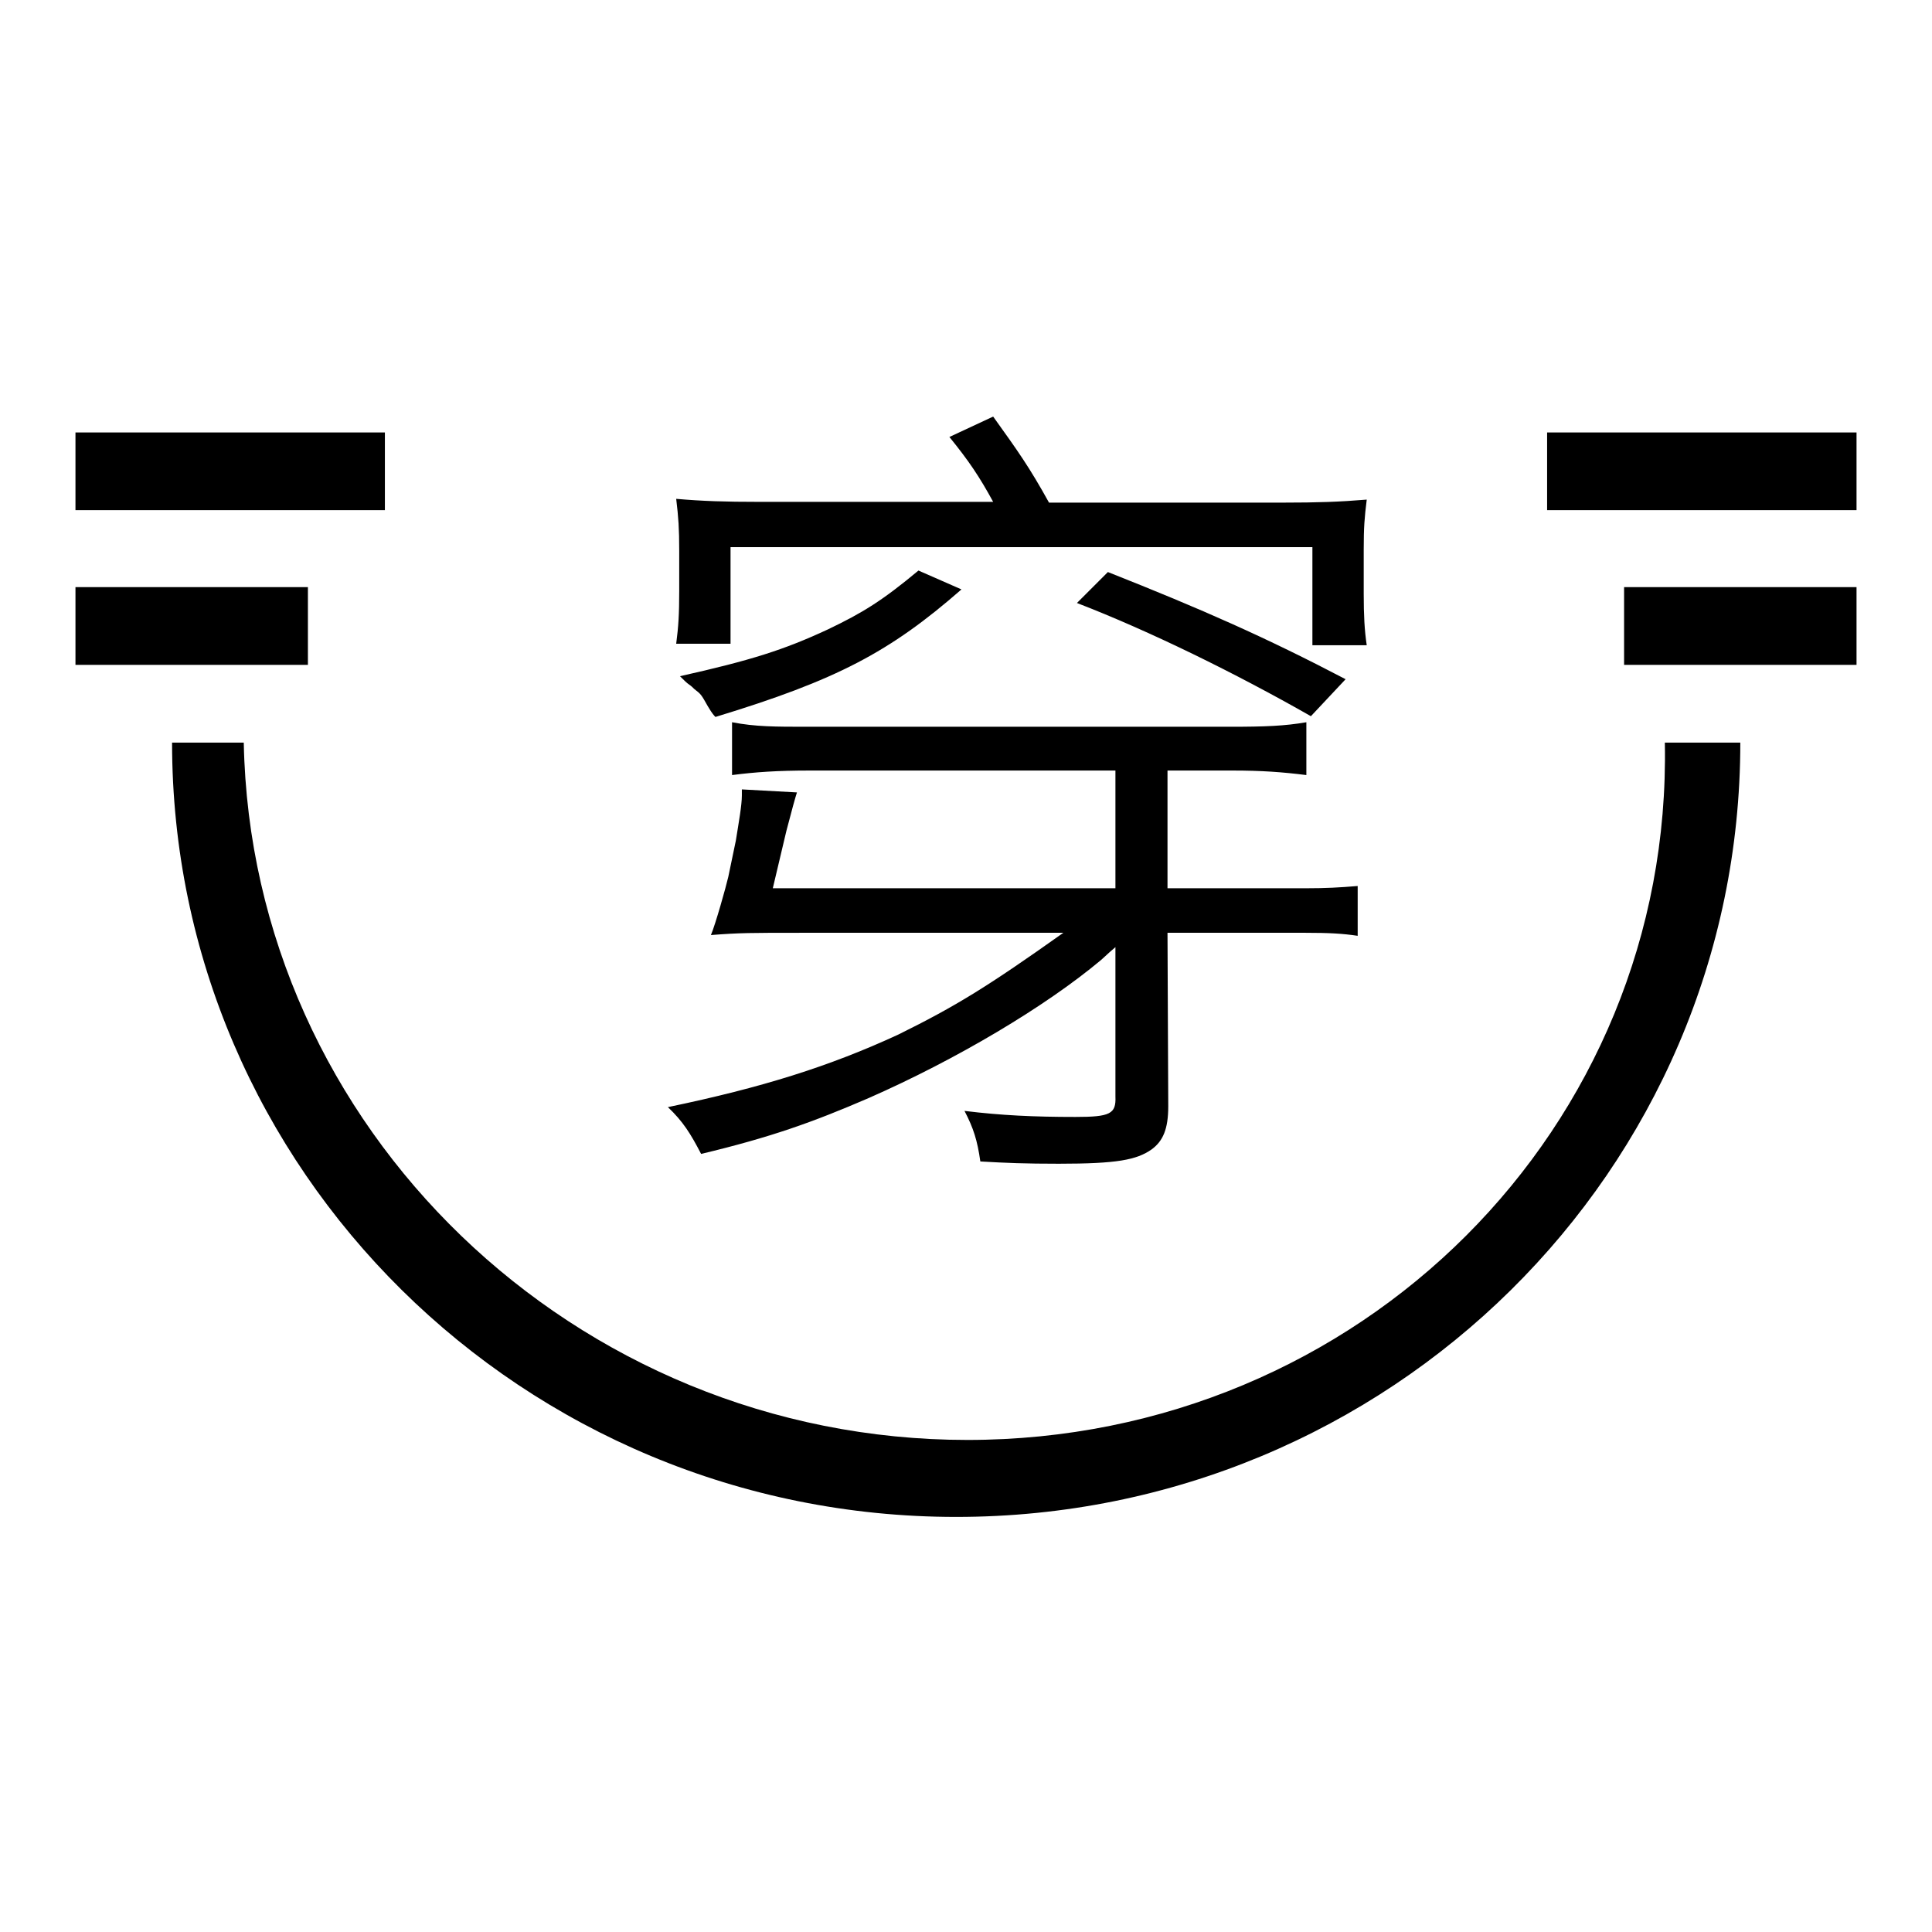 <?xml version="1.0" encoding="utf-8"?>
<!-- Svg Vector Icons : http://www.onlinewebfonts.com/icon -->
<!DOCTYPE svg PUBLIC "-//W3C//DTD SVG 1.1//EN" "http://www.w3.org/Graphics/SVG/1.1/DTD/svg11.dtd">
<svg version="1.1" xmlns="http://www.w3.org/2000/svg" xmlns:xlink="http://www.w3.org/1999/xlink" x="0px" y="0px" viewBox="0 0 256 256" enable-background="new 0 0 256 256" xml:space="preserve">
<g><g><path fill="#000000" d="M215.2,88.1V77.8H246v10.3H215.2z M205,57.3h41v10.3h-41V57.3z M181.1,85.5h-7.2v-13H96.8v12.8h-7.2c0.3-2.3,0.4-3.9,0.4-7v-5.3c0-3-0.1-4.4-0.4-6.9c3.5,0.3,6.4,0.4,11.1,0.4h30.9c-1.8-3.3-3.2-5.4-5.8-8.6l5.8-2.7c3.3,4.6,4.8,6.7,7.4,11.4h31c4.6,0,7.5-0.1,11.1-0.4c-0.3,2.4-0.4,3.7-0.4,6.6v5.9C180.7,81.5,180.8,83.5,181.1,85.5z M93.8,93.6C92.9,92,92.9,92,92,91.3c-0.2-0.2-0.4-0.4-0.7-0.6c-0.3-0.2-0.7-0.6-1.2-1.1c9.4-2.1,13.8-3.5,19.6-6.2c4.6-2.2,7.2-3.8,12-7.8l5.7,2.5c-9.5,8.3-16.5,12-32.6,16.9C94.3,94.5,94,93.9,93.8,93.6z M146.8,75.8c12.4,4.9,21,8.7,31.5,14.2l-4.6,4.9c-10-5.7-21.4-11.3-31-15L146.8,75.8z M140.9,123.6h-34.8c-6.6,0-8.1,0-11.9,0.3c0.6-1.4,2-6.4,2.3-7.7l1-4.8c0.4-2.5,0.8-4.7,0.8-6c0-0.3,0-0.3,0-0.8l7.3,0.4c-0.2,0.6-0.7,2.4-1.4,5.1l-1.8,7.6h45.4v-15.6h-40.5c-4.3,0-7.2,0.2-10.3,0.6v-7c3.1,0.6,5.7,0.6,10,0.6h56c4.6,0,7.2-0.1,10.1-0.6v7c-3.2-0.4-5.9-0.6-9.8-0.6h-8.6v15.6h18.3c2.7,0,4.5-0.1,6.9-0.3v6.6c-2-0.3-3.8-0.4-6.9-0.4h-18.3l0.1,23c0,3-0.7,4.6-2.2,5.7c-2,1.4-4.6,1.9-12.3,1.9c-4.5,0-6.9-0.1-10.4-0.3c-0.4-2.8-0.9-4.4-2.1-6.7c4.9,0.6,9.2,0.8,14.7,0.8c4.6,0,5.4-0.4,5.3-2.7v-19.8c-0.7,0.6-0.7,0.6-1.9,1.7c-7.4,6.2-19.2,13.2-30.8,18.3c-7.4,3.2-13,5.2-22.2,7.4c-1.4-2.7-2.4-4.3-4.4-6.2c12.5-2.6,21.4-5.4,30.5-9.6C126.7,133.3,130.9,130.7,140.9,123.6z M220.6,98.4h10c0,56.7-46.5,102.6-103.9,102.6C69.3,201,22.8,155,22.8,98.4h9.5c1,51.1,43.9,92.4,95.9,92.4S221.6,149.4,220.6,98.4z M10,57.3h41v10.3H10V57.3z M40.8,88.1H10V77.8h30.8V88.1z"/></g></g>
</svg>